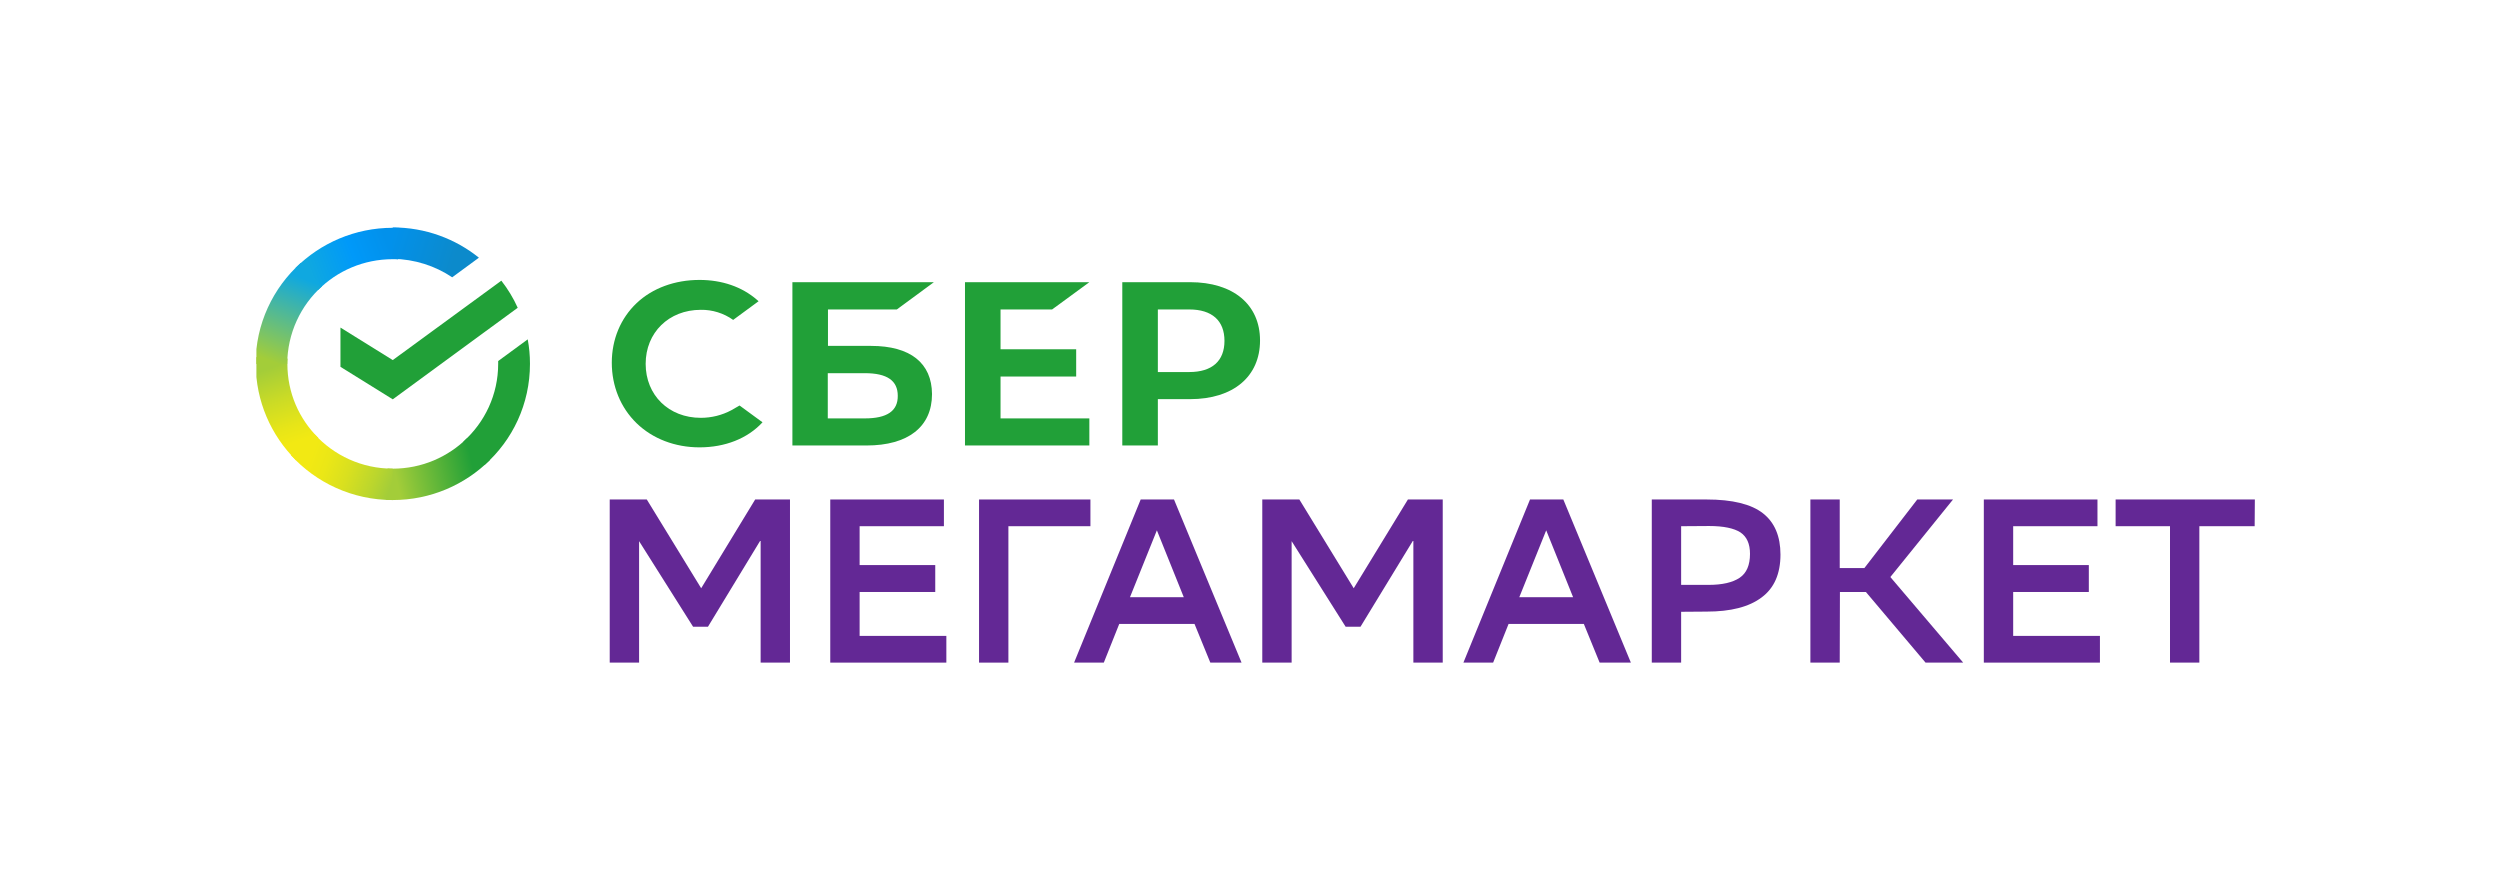<svg width="170" height="60" viewBox="0 0 170 60" fill="none" xmlns="http://www.w3.org/2000/svg">
<g clip-path="url(#clip0_7381_22041)">
<path d="M71.543 21.043L74.076 19.188H65.619V30.293H74.076V28.451H68.037V25.604H73.18V23.749H68.037V21.043H71.543Z" fill="#21A038"/>
<path d="M59.232 23.521H56.302V21.043H60.985L63.505 19.188H53.883V30.293H58.925C61.752 30.293 63.377 29.022 63.377 26.799C63.364 24.689 61.906 23.521 59.232 23.521ZM58.809 28.451H56.289V25.376H58.809C60.345 25.376 61.048 25.897 61.048 26.913C61.061 27.955 60.306 28.451 58.809 28.451Z" fill="#21A038"/>
<path d="M80.922 19.188H76.316V30.293H78.734V27.142H80.922C83.865 27.142 85.682 25.604 85.682 23.152C85.682 20.712 83.865 19.188 80.922 19.188ZM80.871 25.299H78.734V21.043H80.871C82.419 21.043 83.264 21.805 83.264 23.177C83.264 24.55 82.419 25.299 80.871 25.299Z" fill="#21A038"/>
<path d="M49.74 27.891C49.1 28.235 48.384 28.412 47.654 28.412C45.479 28.412 43.905 26.875 43.905 24.74C43.905 22.618 45.479 21.068 47.654 21.068C48.435 21.055 49.215 21.297 49.855 21.754L51.583 20.484L51.467 20.382C50.456 19.505 49.1 19.035 47.565 19.035C45.889 19.035 44.366 19.594 43.291 20.611C42.204 21.64 41.602 23.076 41.602 24.664C41.602 26.265 42.204 27.726 43.291 28.781C44.379 29.835 45.901 30.42 47.565 30.42C49.305 30.42 50.828 29.823 51.851 28.717L50.29 27.574L49.74 27.891Z" fill="#21A038"/>
<path d="M34.091 19.086C34.526 19.645 34.91 20.268 35.204 20.928L26.708 27.154L23.151 24.944V22.275L26.708 24.486L34.091 19.086Z" fill="#21A038"/>
<path d="M19.542 24.74C19.542 24.626 19.542 24.499 19.555 24.384L17.405 24.283C17.392 24.435 17.392 24.588 17.392 24.74C17.392 27.294 18.441 29.619 20.13 31.297L21.653 29.785C20.335 28.488 19.542 26.71 19.542 24.74Z" fill="url(#paint0_linear_7381_22041)"/>
<path d="M26.71 17.625C26.825 17.625 26.953 17.625 27.068 17.638L27.17 15.503C27.017 15.49 26.863 15.49 26.71 15.49C24.138 15.49 21.796 16.532 20.107 18.209L21.63 19.721C22.935 18.413 24.739 17.625 26.71 17.625Z" fill="url(#paint1_linear_7381_22041)"/>
<path d="M26.709 31.869C26.593 31.869 26.466 31.869 26.35 31.856L26.248 33.99C26.402 34.003 26.555 34.003 26.709 34.003C29.28 34.003 31.622 32.961 33.311 31.284L31.788 29.772C30.483 31.068 28.692 31.869 26.709 31.869Z" fill="url(#paint2_linear_7381_22041)"/>
<path d="M30.749 18.857L32.566 17.523C30.966 16.24 28.932 15.465 26.706 15.465V17.599C28.203 17.625 29.597 18.082 30.749 18.857Z" fill="url(#paint3_linear_7381_22041)"/>
<path d="M36.038 24.74C36.038 24.169 35.987 23.622 35.885 23.076L33.876 24.55C33.876 24.613 33.876 24.677 33.876 24.74C33.876 26.837 32.967 28.718 31.509 30.026L32.955 31.614C34.861 29.925 36.038 27.472 36.038 24.74Z" fill="#21A038"/>
<path d="M26.707 31.869C24.596 31.869 22.702 30.966 21.384 29.518L19.785 30.954C21.487 32.821 23.956 34.003 26.707 34.003V31.869Z" fill="url(#paint4_linear_7381_22041)"/>
<path d="M21.897 19.467L20.451 17.879C18.57 19.569 17.38 22.021 17.38 24.753H19.53C19.543 22.657 20.451 20.764 21.897 19.467Z" fill="url(#paint5_linear_7381_22041)"/>
<path d="M51.723 36.722L48.141 42.618H47.13L43.458 36.799V45.058H41.461V33.965H43.982L47.68 40.001L51.352 33.965H53.719V45.058H51.723V36.722Z" fill="#632895"/>
<path d="M63.597 40.255H58.454V43.241H64.352V45.058H56.458V33.965H64.186V35.782H58.454V38.425H63.597V40.255Z" fill="#632895"/>
<path d="M74.162 35.782H68.571V45.058H66.575V33.965H74.149V35.782H74.162Z" fill="#632895"/>
<path d="M84.425 45.058H82.302L81.227 42.427H76.109L75.059 45.058H73.038L77.567 33.965H79.832L84.425 45.058ZM80.497 40.61L78.668 36.062L76.838 40.61H80.497Z" fill="#632895"/>
<path d="M96.109 36.722L92.514 42.618H91.503L87.831 36.799V45.058H85.835V33.965H88.356L92.053 40.001L95.738 33.965H98.106V45.058H96.109V36.722Z" fill="#632895"/>
<path d="M110.899 45.058H108.775L107.701 42.427H102.583L101.533 45.058H99.512L104.041 33.965H106.306L110.899 45.058ZM106.971 40.61L105.142 36.062L103.312 40.61H106.971Z" fill="#632895"/>
<path d="M114.317 41.602V45.058H112.321V33.965H116.044C117.81 33.965 119.089 34.283 119.882 34.905C120.676 35.528 121.072 36.468 121.072 37.713C121.072 39.01 120.65 39.988 119.793 40.623C118.936 41.271 117.694 41.589 116.044 41.589L114.317 41.602ZM114.317 35.782V39.772H116.185C117.119 39.772 117.822 39.607 118.296 39.289C118.769 38.971 119 38.425 119 37.663C119 36.977 118.782 36.494 118.347 36.201C117.912 35.922 117.208 35.769 116.223 35.769L114.317 35.782Z" fill="#632895"/>
<path d="M125.102 45.058H123.106V33.965H125.102V38.628H126.778L130.374 33.965H132.805L128.544 39.238L133.496 45.058H130.937L126.881 40.255H125.115L125.102 45.058Z" fill="#632895"/>
<path d="M142.04 40.255H136.896V43.241H142.795V45.058H134.9V33.965H142.628V35.782H136.896V38.425H142.04V40.255Z" fill="#632895"/>
<path d="M153.317 35.782H149.556V45.058H147.56V35.782H143.862V33.965H153.33L153.317 35.782Z" fill="#632895"/>
</g>
<defs>
<linearGradient id="paint0_linear_7381_22041" x1="20.55" y1="31.027" x2="18.224" y2="24.257" gradientUnits="userSpaceOnUse">
<stop offset="0.144" stop-color="#F2E913"/>
<stop offset="0.304" stop-color="#E7E518"/>
<stop offset="0.582" stop-color="#CADB26"/>
<stop offset="0.891" stop-color="#A3CD39"/>
</linearGradient>
<linearGradient id="paint1_linear_7381_22041" x1="20.732" y1="18.572" x2="26.786" y2="16.249" gradientUnits="userSpaceOnUse">
<stop offset="0.059" stop-color="#0FA8E0"/>
<stop offset="0.538" stop-color="#0099F9"/>
<stop offset="0.923" stop-color="#0291EB"/>
</linearGradient>
<linearGradient id="paint2_linear_7381_22041" x1="26.104" y1="32.717" x2="32.957" y2="31.157" gradientUnits="userSpaceOnUse">
<stop offset="0.123" stop-color="#A3CD39"/>
<stop offset="0.285" stop-color="#86C339"/>
<stop offset="0.869" stop-color="#21A038"/>
</linearGradient>
<linearGradient id="paint3_linear_7381_22041" x1="26.258" y1="16.197" x2="32.114" y2="18.017" gradientUnits="userSpaceOnUse">
<stop offset="0.057" stop-color="#0291EB"/>
<stop offset="0.79" stop-color="#0C8ACB"/>
</linearGradient>
<linearGradient id="paint4_linear_7381_22041" x1="20.333" y1="30.699" x2="26.705" y2="33.097" gradientUnits="userSpaceOnUse">
<stop offset="0.132" stop-color="#F2E913"/>
<stop offset="0.298" stop-color="#EBE716"/>
<stop offset="0.531" stop-color="#D9E01F"/>
<stop offset="0.802" stop-color="#BBD62D"/>
<stop offset="0.983" stop-color="#A3CD39"/>
</linearGradient>
<linearGradient id="paint5_linear_7381_22041" x1="18.185" y1="25.004" x2="20.716" y2="18.373" gradientUnits="userSpaceOnUse">
<stop offset="0.07" stop-color="#A3CD39"/>
<stop offset="0.26" stop-color="#81C55F"/>
<stop offset="0.922" stop-color="#0FA8E0"/>
</linearGradient>
<clipPath id="clip0_7381_22041">
<rect width="135.884" height="33.971" fill="white" transform="translate(17.435 13.295)"/>
</clipPath>
</defs>
</svg>
